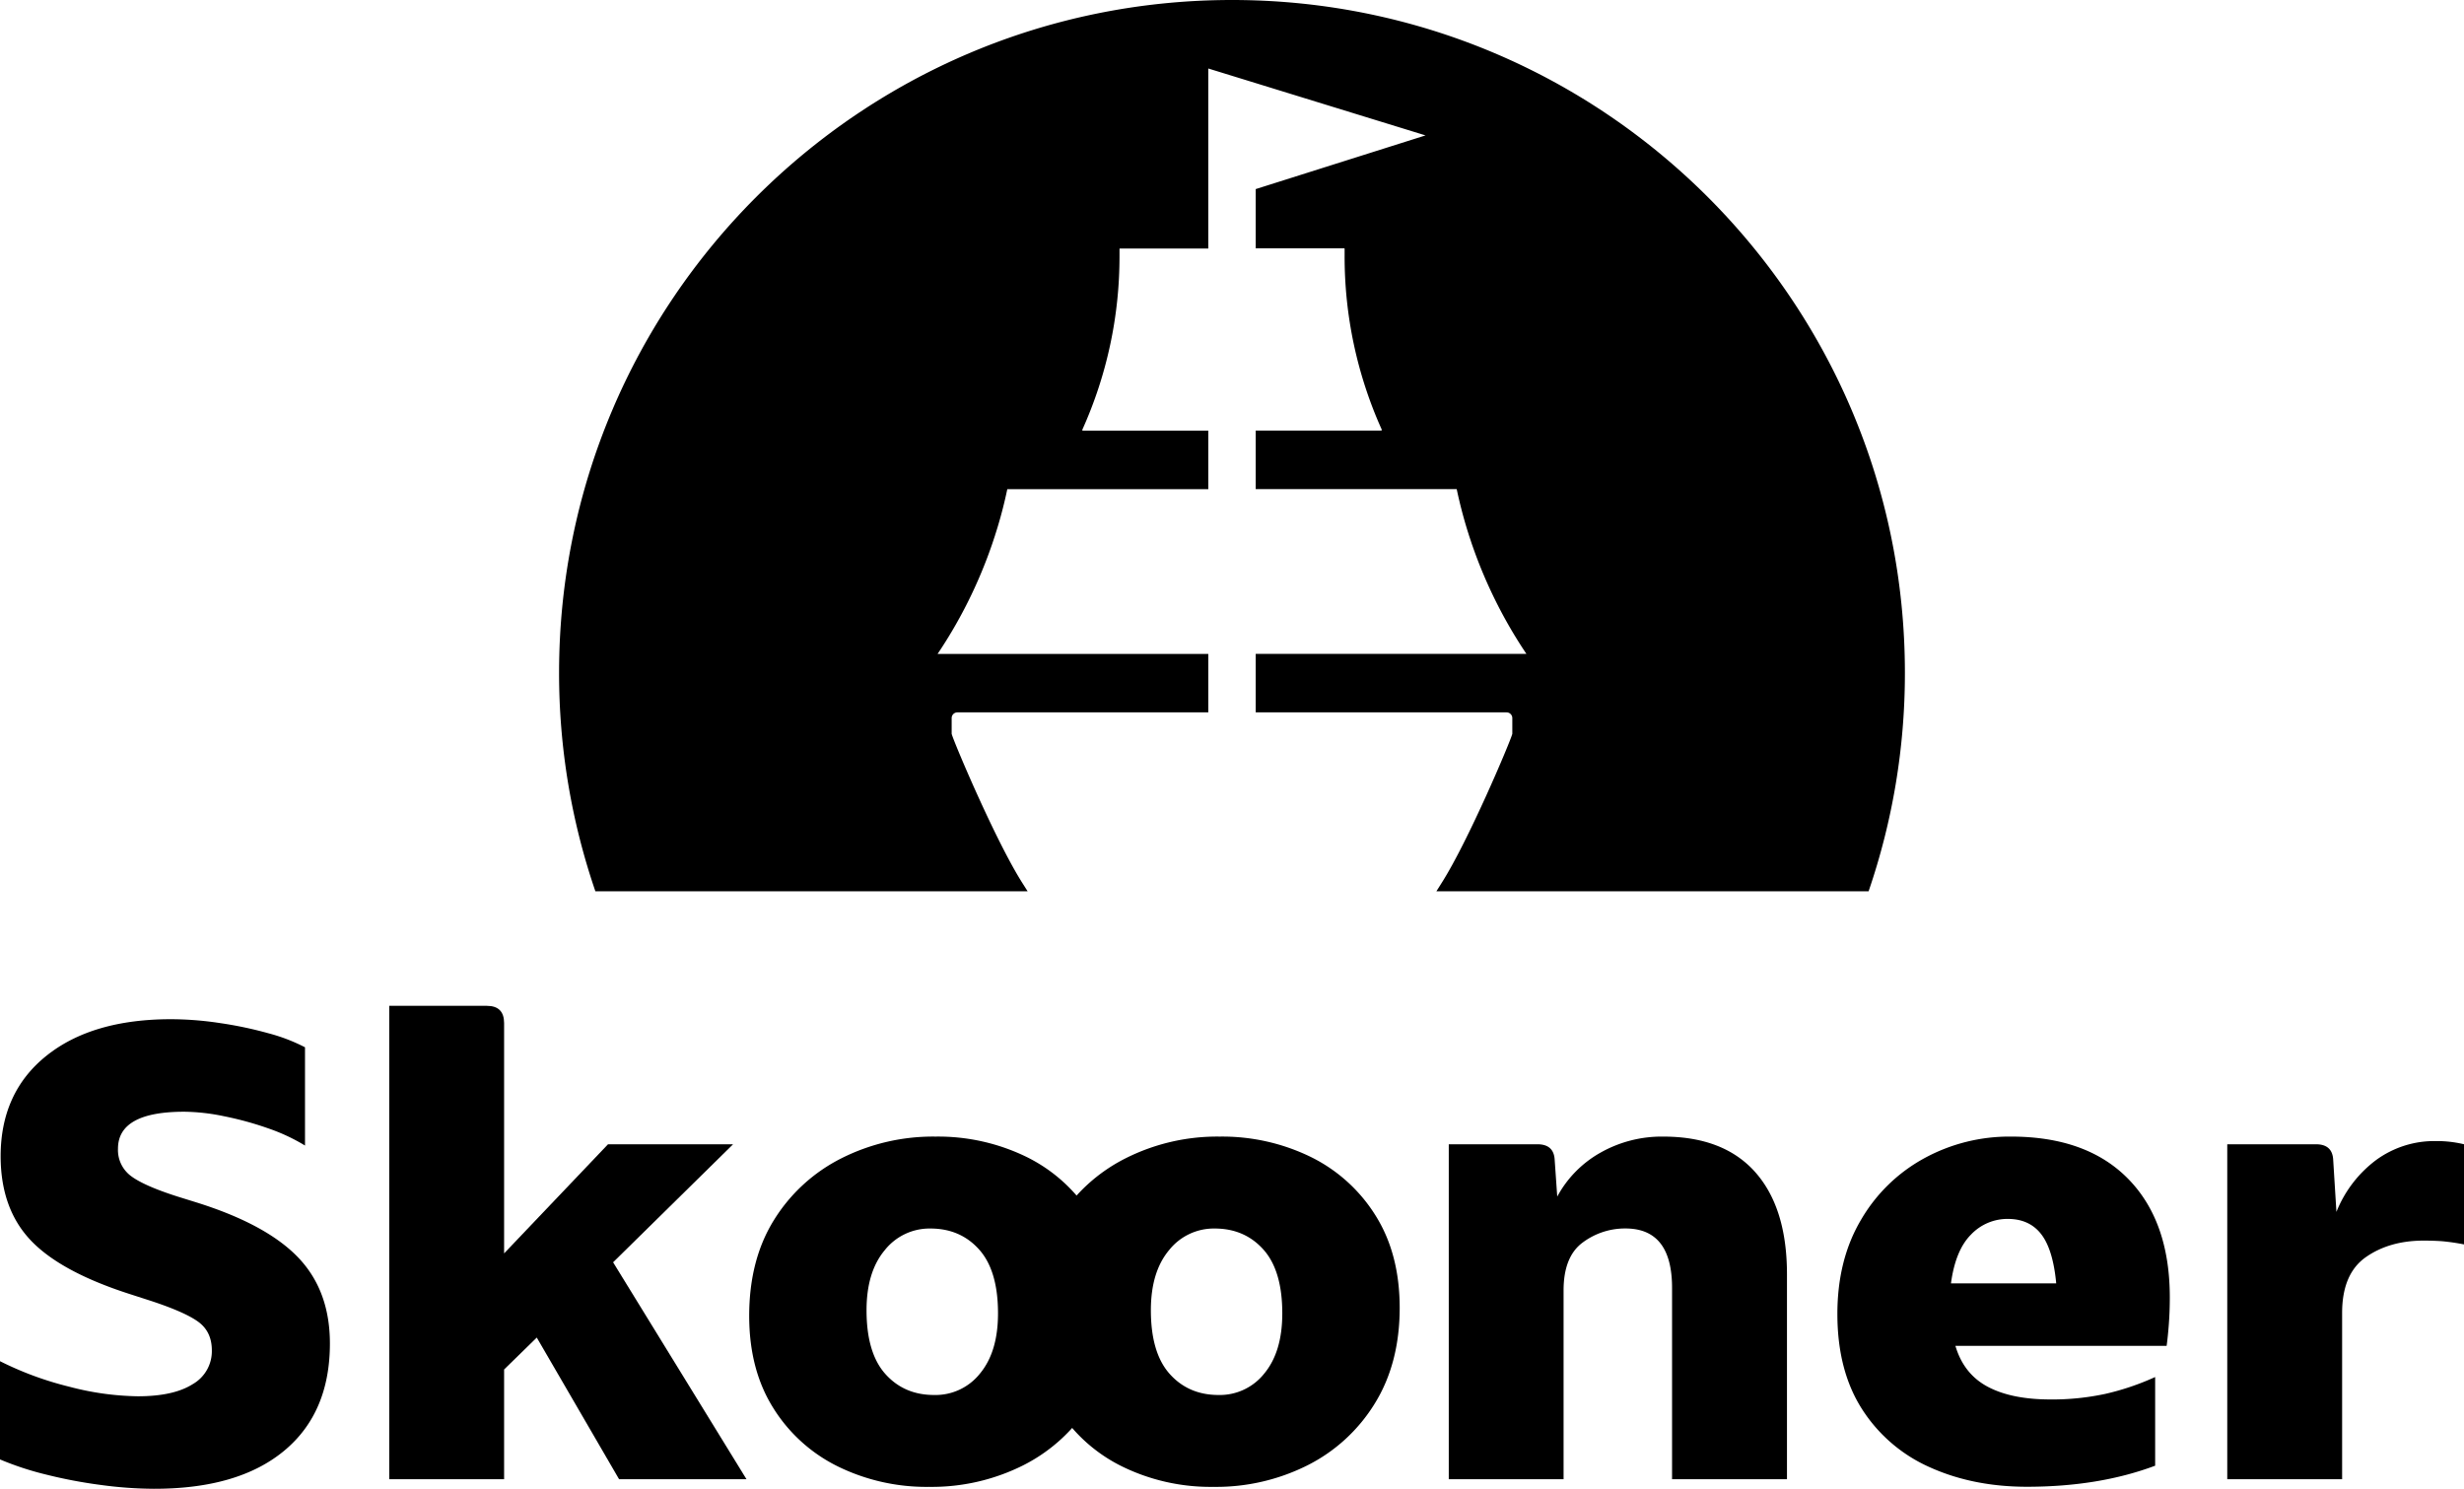 <svg id="Layer_1" data-name="Layer 1" xmlns="http://www.w3.org/2000/svg" viewBox="0 0 891.55 538.77"><g id="Layer_2" data-name="Layer 2"><g id="Layer_1-2" data-name="Layer 1-2"><path d="M445.77,0C311.3,0,202.29,109,202.29,243.48a243.16,243.16,0,0,0,13.14,79.08h156.4l-1.9-3c-9.64-15.15-24.62-50.6-25.54-53.82a1.33,1.33,0,0,1-.05-.21v-5.67a2.07,2.07,0,0,1,2.07-2.06H437.2V236.65H339.25a170.34,170.34,0,0,0,19.51-39.1c.09-.25.18-.5.26-.75.16-.46.31-.93.46-1.39s.4-1.18.59-1.77a1.413,1.413,0,0,1,.13-.43c.28-.9.57-1.8.84-2.71h0q2-6.63,3.43-13.48H437.2V155.85H392.08a1.39,1.39,0,0,1-.5-.09.38.38,0,0,1,.08-.17h-.08a152.39,152.39,0,0,0,13.49-63.14V89.98h.1v-.05H437.2V24.79L515.8,49,454.35,68.43V89.88h32.07v.05h.1V92.4A152.39,152.39,0,0,0,500,155.55h-.08s.05.11.08.17a1.4,1.4,0,0,1-.51.09H454.35V177h72.73q1.45,6.86,3.43,13.48h0c.27.91.55,1.81.84,2.71l.13.43c.19.59.39,1.18.59,1.77s.3.93.46,1.39c.08.25.17.5.26.75a170.34,170.34,0,0,0,19.51,39.1H454.35V257.8h90.78a2.07,2.07,0,0,1,2.07,2.06v5.67a1.325,1.325,0,0,1-.05.21c-.92,3.22-15.9,38.67-25.54,53.82l-1.89,3H676.11a243.16,243.16,0,0,0,13.14-79.08C689.25,109,580.24,0,445.77,0Z"/><path d="M55.64,538.77a146.29,146.29,0,0,1-19.16-1.38,174.361,174.361,0,0,1-20-3.81A108.706,108.706,0,0,1,0,528.15V492.6a118.76,118.76,0,0,0,25.05,9.23,102.48,102.48,0,0,0,24.82,3.47q12.93,0,19.86-4.39a13.73,13.73,0,0,0,6.92-12.24q0-6.69-4.84-10.27-4.84-3.58-17.55-7.74l-7.16-2.31q-25.17-8.07-36-19.51Q.27,437.4.23,418.48q0-23.09,16.51-36.36t45.14-13.28a119.859,119.859,0,0,1,17.66,1.39,140.541,140.541,0,0,1,17.55,3.69A64.73,64.73,0,0,1,110.36,379v35.56A68.089,68.089,0,0,0,97,408.32a117.513,117.513,0,0,0-16-4.38,73.851,73.851,0,0,0-14.31-1.62q-24,0-24,13.39a11.75,11.75,0,0,0,4.62,9.82Q52,429.1,64.19,433l6.69,2.08Q96.28,443,107.82,455t11.55,31.17q0,25.17-16.63,38.91T55.64,538.77Z"/><path d="M140.84,535.31V364h35.33q6.22,0,6.23,6.24v83.35L220,414.1h45.25l-43.41,42.71,48.26,78.5H224l-29.78-51.26L182.4,495.6v39.71Z"/><path d="M336.17,538.08a72.751,72.751,0,0,1-33-7.39,57.23,57.23,0,0,1-23.43-21.24q-8.66-13.84-8.66-33.25,0-20.31,9-34.74a60.82,60.82,0,0,1,24.36-22.28,73.66,73.66,0,0,1,34.06-7.86,72.91,72.91,0,0,1,33,7.39A57.37,57.37,0,0,1,394.93,440q8.65,13.86,8.66,33.25,0,20.08-9,34.64a60.59,60.59,0,0,1-24.36,22.39A73.77,73.77,0,0,1,336.17,538.08ZM338,504.83A20.54,20.54,0,0,0,354.64,497q6.47-7.85,6.47-21.7,0-15.46-6.81-23.09t-17.67-7.62a20.67,20.67,0,0,0-16.51,7.85q-6.57,7.86-6.58,21.71,0,15.47,6.81,23.08T338,504.83Z"/><path d="M439,538.08a72.751,72.751,0,0,1-33-7.39,57.23,57.23,0,0,1-23.43-21.24q-8.65-13.84-8.66-33.25,0-20.31,9-34.74a60.75,60.75,0,0,1,24.36-22.28,73.66,73.66,0,0,1,34.06-7.86,72.91,72.91,0,0,1,33,7.39A57.43,57.43,0,0,1,497.79,440q8.65,13.86,8.66,33.25,0,20.08-9,34.64a60.46,60.46,0,0,1-24.36,22.39A73.7,73.7,0,0,1,439,538.08Zm1.85-33.25A20.54,20.54,0,0,0,457.5,497q6.47-7.85,6.47-21.7,0-15.46-6.82-23.09t-17.66-7.62A20.67,20.67,0,0,0,423,452.42q-6.57,7.86-6.58,21.71,0,15.47,6.81,23.08,6.81,7.61,17.65,7.62Z"/><path d="M605,535.31V466.05q0-21.48-16.86-21.48a25.59,25.59,0,0,0-15.47,5.08q-6.91,5.09-6.92,17.32v68.34H524.21V414.1H556.3q6,0,6.24,5.77l.92,13.16a40,40,0,0,1,15.7-15.93,45,45,0,0,1,22.63-5.78q21.93,0,33.36,12.93t11.43,36.95v74.11Z"/><path d="M664.82,475.51q0-19.62,8.54-34.05a59.27,59.27,0,0,1,22.86-22.28,64.16,64.16,0,0,1,31.4-7.86q27.48,0,42.48,15.36,15,15.36,15,42.83-0,5.08-.35,9.7c-.23,3.08-.5,5.69-.8,7.85H707.53q3,10.15,11.66,14.77t22.75,4.62a91.69,91.69,0,0,0,19.74-2,93.511,93.511,0,0,0,18.12-6.12v32.09q-20.32,7.62-46.41,7.62-19.39,0-35-7a56,56,0,0,1-24.59-21Q664.82,496.07,664.82,475.51Zm41.1-11.08H744q-1.15-12.24-5.42-17.78-4.27-5.54-12.12-5.54a18.19,18.19,0,0,0-13.28,5.66q-5.65,5.66-7.26,17.66Z"/><path d="M847.45,475.05v60.26H805.89V414.1H838q6,0,6.23,5.77l1.16,18.7a43.63,43.63,0,0,1,14.43-18.82,35.7,35.7,0,0,1,21.59-6.81,41.879,41.879,0,0,1,10.16,1.16v36.24a78.312,78.312,0,0,0-7.85-1.15q-3-.22-6.7-.23-12.46,0-21,6Q847.48,460.96,847.45,475.05Z"/></g></g></svg>